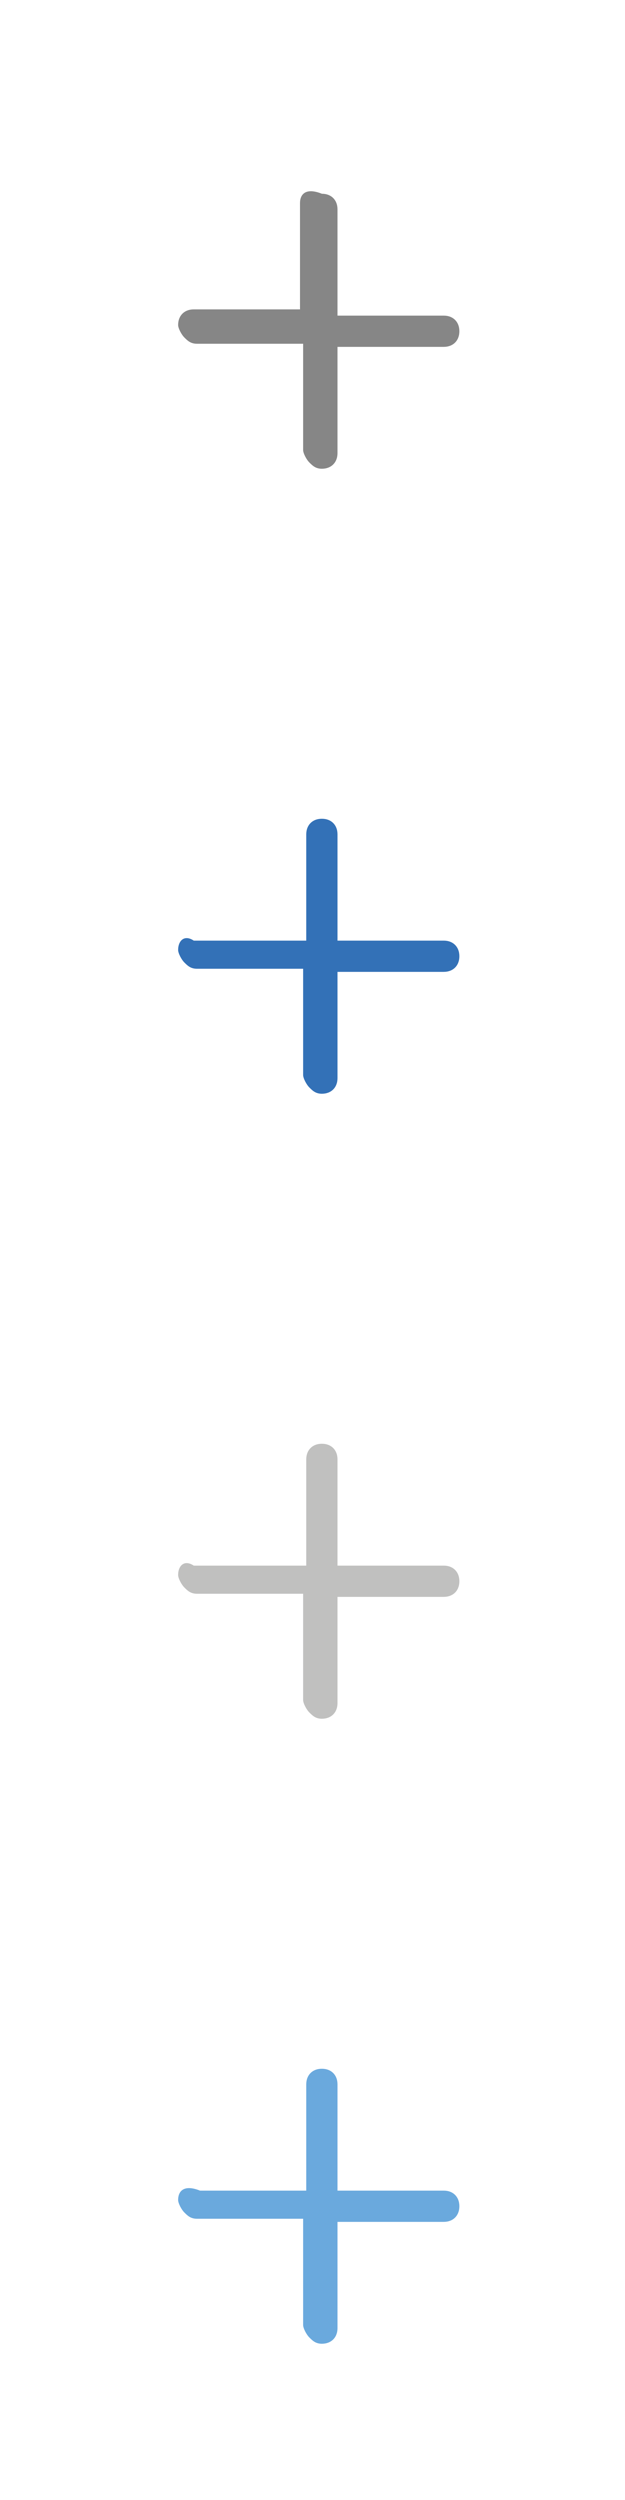 <?xml version="1.0" encoding="utf-8"?>
<!-- Generator: Adobe Illustrator 28.1.0, SVG Export Plug-In . SVG Version: 6.00 Build 0)  -->
<svg version="1.1" id="Layer_1" xmlns="http://www.w3.org/2000/svg" xmlns:xlink="http://www.w3.org/1999/xlink" x="0px" y="0px"
	 width="20px" height="80px" viewBox="0 0 20 80" enable-background="new 0 0 20 80" xml:space="preserve">
<path fill="#868686" d="M5.7,10.4c0,0.1,0.1,0.3,0.2,0.4C6,10.9,6.1,11,6.3,11h3.4v3.4c0,0.1,0.1,0.3,0.2,0.4
	c0.1,0.1,0.2,0.2,0.4,0.2c0.3,0,0.5-0.2,0.5-0.5v-3.4h3.4c0.3,0,0.5-0.2,0.5-0.5s-0.2-0.5-0.5-0.5h-3.4V6.7c0-0.3-0.2-0.5-0.5-0.5
	C9.8,6,9.6,6.2,9.6,6.5v3.4H6.2C5.9,9.9,5.7,10.1,5.7,10.4L5.7,10.4z"/>
<path fill="#3371B7" d="M5.7,30.4c0,0.1,0.1,0.3,0.2,0.4S6.1,31,6.3,31h3.4v3.4c0,0.1,0.1,0.3,0.2,0.4c0.1,0.1,0.2,0.2,0.4,0.2
	c0.3,0,0.5-0.2,0.5-0.5v-3.4h3.4c0.3,0,0.5-0.2,0.5-0.5s-0.2-0.5-0.5-0.5h-3.4v-3.4c0-0.3-0.2-0.5-0.5-0.5s-0.5,0.2-0.5,0.5v3.4H6.2
	C5.9,29.9,5.7,30.1,5.7,30.4L5.7,30.4z"/>
<path fill="#C0C0BF" d="M5.7,50.4c0,0.1,0.1,0.3,0.2,0.4C6,50.9,6.1,51,6.3,51h3.4v3.4c0,0.1,0.1,0.3,0.2,0.4
	c0.1,0.1,0.2,0.2,0.4,0.2c0.3,0,0.5-0.2,0.5-0.5v-3.4h3.4c0.3,0,0.5-0.2,0.5-0.5s-0.2-0.5-0.5-0.5h-3.4v-3.4c0-0.3-0.2-0.5-0.5-0.5
	s-0.5,0.2-0.5,0.5v3.4H6.2C5.9,49.9,5.7,50.1,5.7,50.4L5.7,50.4z"/>
<path fill="#6AA9DD" d="M5.7,70.4c0,0.1,0.1,0.3,0.2,0.4S6.1,71,6.3,71h3.4v3.4c0,0.1,0.1,0.3,0.2,0.4c0.1,0.1,0.2,0.2,0.4,0.2
	c0.3,0,0.5-0.2,0.5-0.5v-3.4h3.4c0.3,0,0.5-0.2,0.5-0.5s-0.2-0.5-0.5-0.5h-3.4v-3.4c0-0.3-0.2-0.5-0.5-0.5s-0.5,0.2-0.5,0.5v3.4H6.4
	C5.9,69.9,5.7,70.1,5.7,70.4L5.7,70.4z"/>
</svg>
